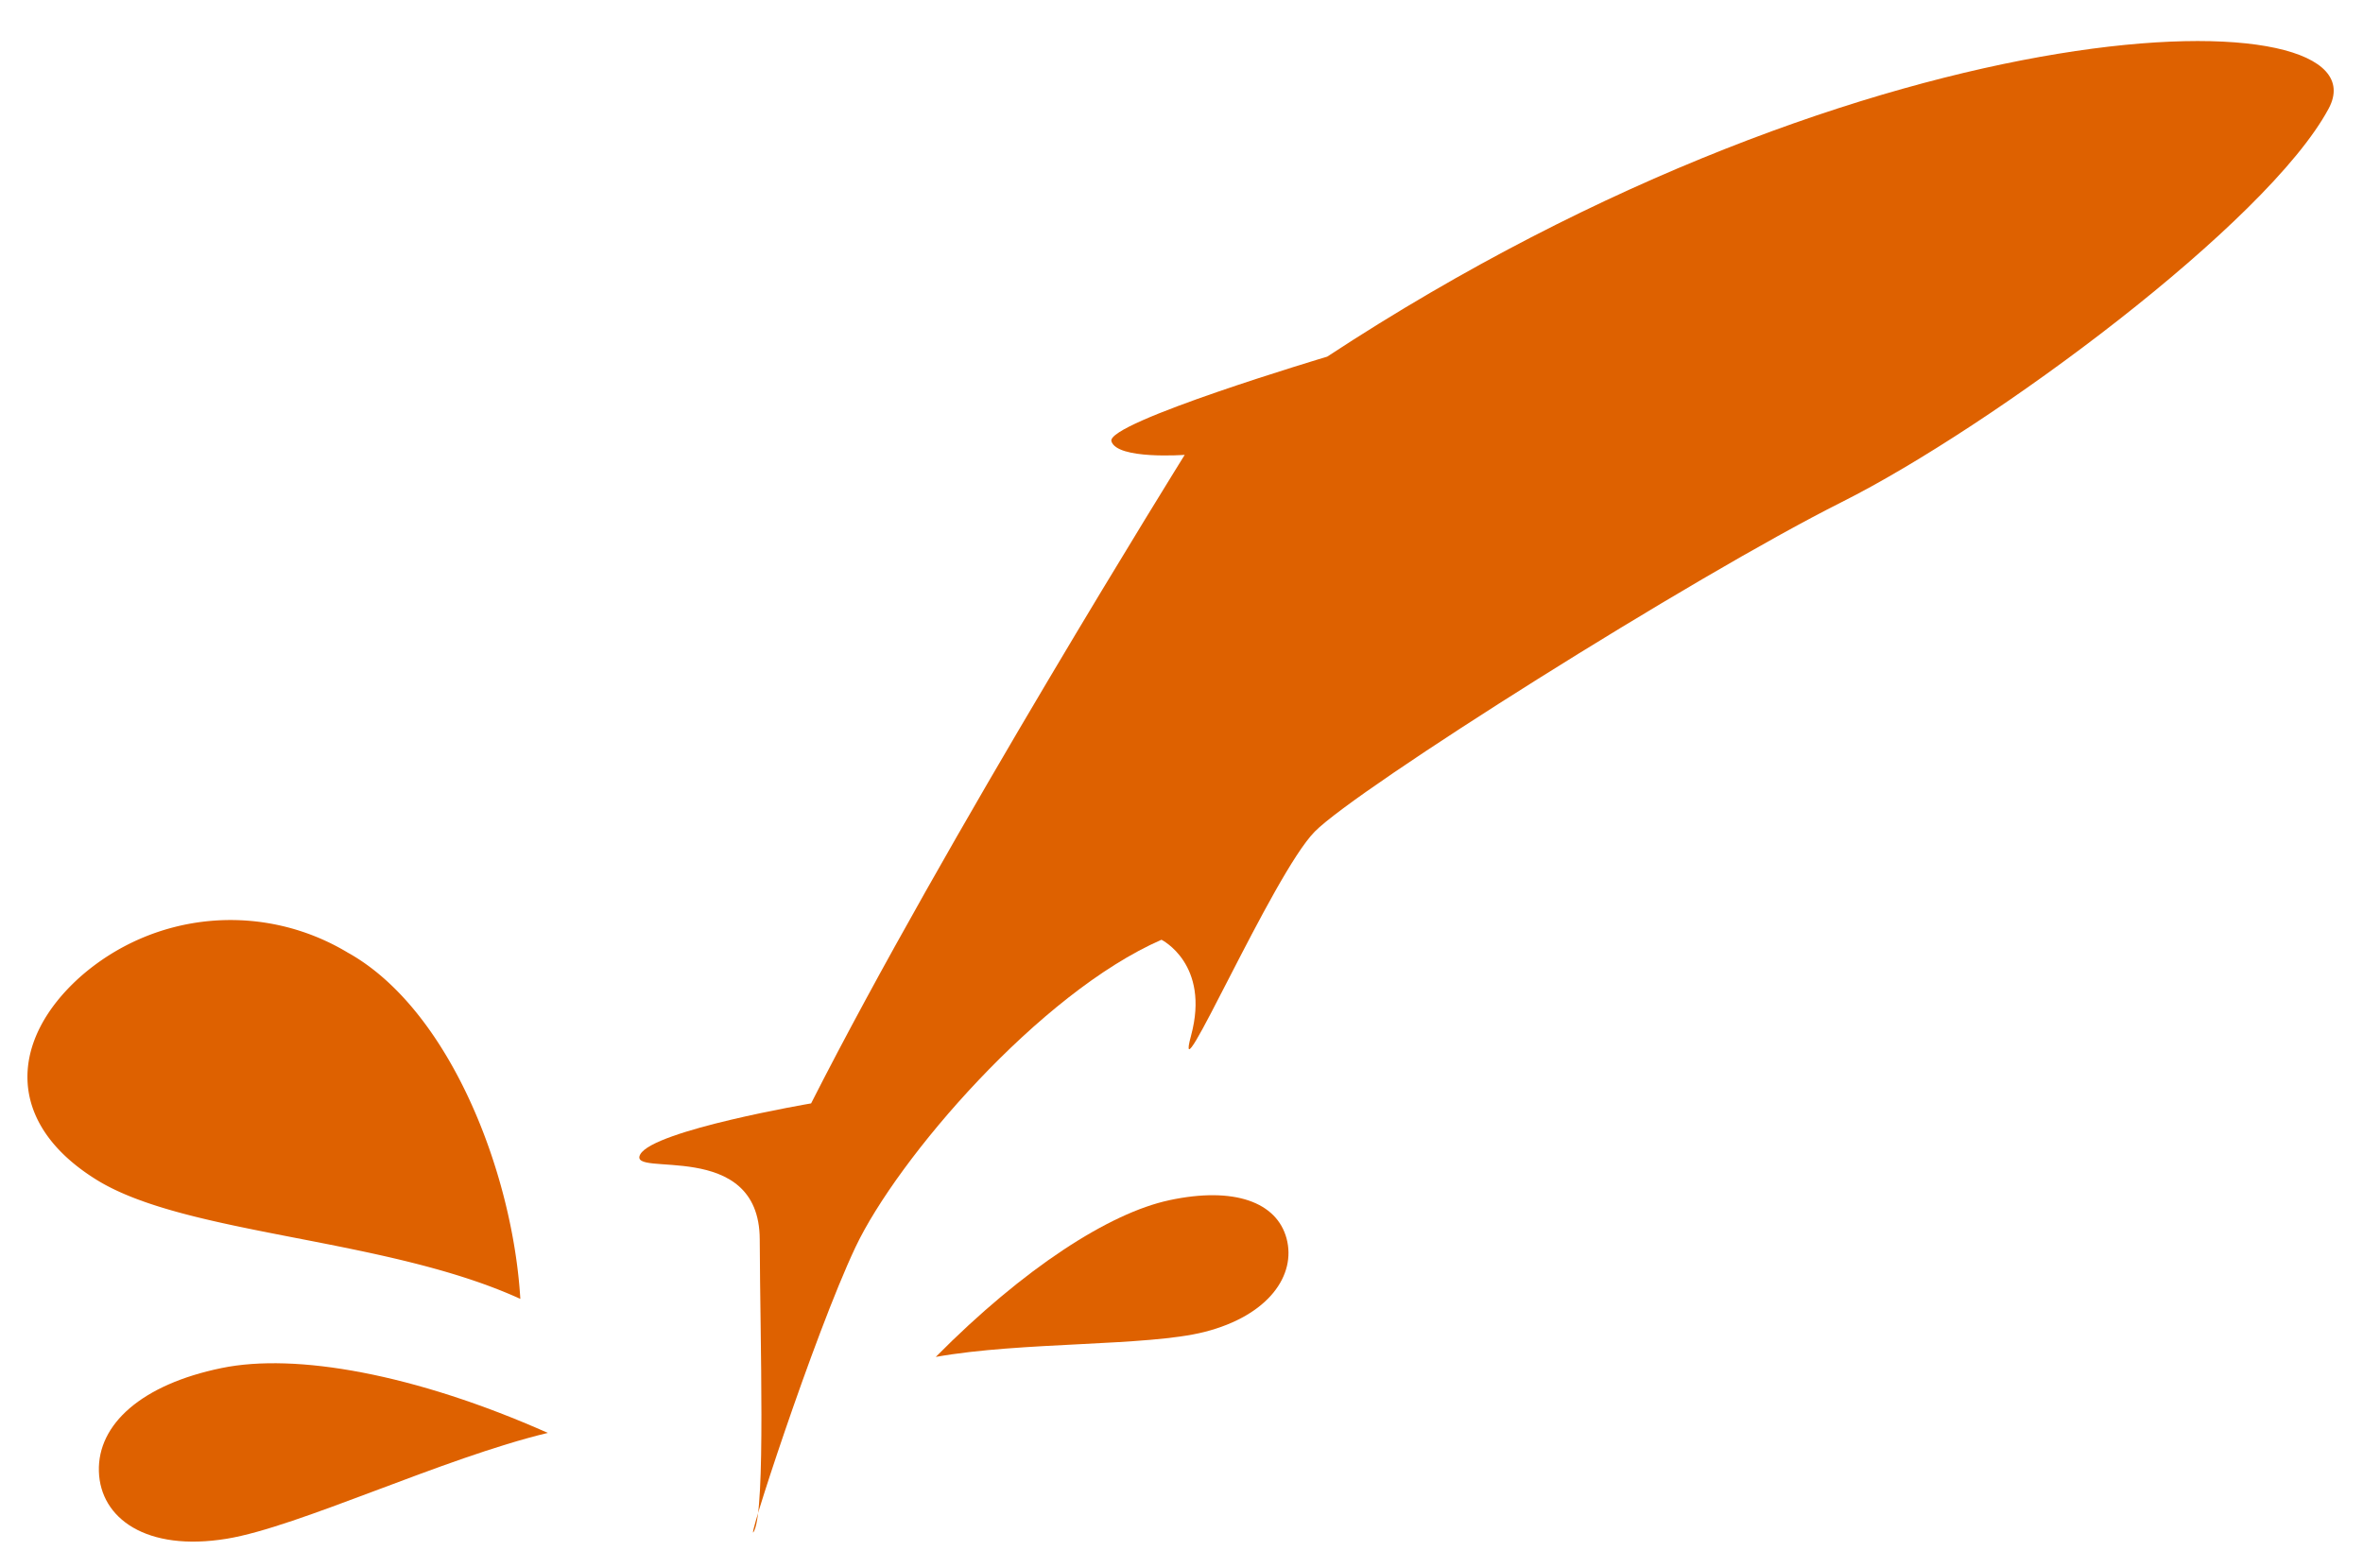 <svg xmlns="http://www.w3.org/2000/svg" xmlns:xlink="http://www.w3.org/1999/xlink" width="107" height="71" viewBox="0 0 107 71">
  <defs>
    <style>
      .cls-1, .cls-2 {
        fill: none;
      }

      .cls-1 {
        stroke: #707070;
      }

      .cls-3 {
        clip-path: url(#clip-path);
      }

      .cls-4 {
        clip-path: url(#clip-path-2);
      }

      .cls-5 {
        fill: #de6100;
      }

      .cls-6 {
        opacity: 0.7;
        mix-blend-mode: color-burn;
        isolation: isolate;
      }

      .cls-7 {
        clip-path: url(#clip-path-4);
      }
    </style>
    <clipPath id="clip-path">
      <rect id="長方形_935" data-name="長方形 935" class="cls-1" width="107" height="71" transform="translate(9864 13892)"/>
    </clipPath>
    <clipPath id="clip-path-2">
      <rect id="長方形_193" data-name="長方形 193" class="cls-2" width="114.656" height="48.5"/>
    </clipPath>
    <clipPath id="clip-path-4">
      <rect id="長方形_191" data-name="長方形 191" class="cls-2" width="87.122" height="48.5"/>
    </clipPath>
  </defs>
  <g id="マスクグループ_70" data-name="マスクグループ 70" class="cls-3" transform="translate(-9864 -13892)">
    <g id="グループ_2405" data-name="グループ 2405" transform="translate(9858 13922.444) rotate(-16)">
      <g id="グループ_870" data-name="グループ 870" class="cls-4">
        <g id="グループ_869" data-name="グループ 869" transform="translate(0 0)">
          <g id="グループ_868" data-name="グループ 868" class="cls-4">
            <path id="パス_244" data-name="パス 244" class="cls-5" d="M23.315,30.543s-7.194-.8-8.073.087,5.4.737,4.14,5.19S16.3,47.547,15.506,48.435s5.019-7.748,7.944-11.078,11.192-8.769,17.158-9.564c0,0,1.827,1.665.091,4.542S46.26,26.34,48.627,25,68.239,18.63,75.689,17.23s22-6.831,26.1-11.052S83.635-4.4,55.1,4.479c0,0-10.465.111-10.449.991s3.021,1.506,3.021,1.506-15.279,13.8-24.357,23.567" transform="translate(12.377 0)"/>
            <path id="パス_245" data-name="パス 245" class="cls-5" d="M16.648,14.481a10.287,10.287,0,0,0-12-2.3c-3.811,1.856-5.09,5.389-1.8,9.021,3.208,3.542,11.875,6.124,16.963,10.478,1.25-5.6.529-13.467-3.161-17.2" transform="translate(0.784 3.744)"/>
            <path id="パス_246" data-name="パス 246" class="cls-5" d="M33.013,29.379c3,.206,4.658,1.426,4.627,3.132s-1.729,3.13-4.736,3.041c-2.679-.079-8.091-1.866-12.011-2.266,4.937-2.77,9.366-4.1,12.12-3.906" transform="translate(17.061 9.849)"/>
            <path id="パス_247" data-name="パス 247" class="cls-5" d="M6.736,26c-3.7-.286-6.111.9-6.638,2.965s1.059,4.1,4.73,4.53c3.268.382,10.414-.815,15.292-.6C15.058,28.655,10.133,26.259,6.736,26" transform="translate(0 8.706)"/>
          </g>
        </g>
      </g>
    </g>
  </g>
</svg>
